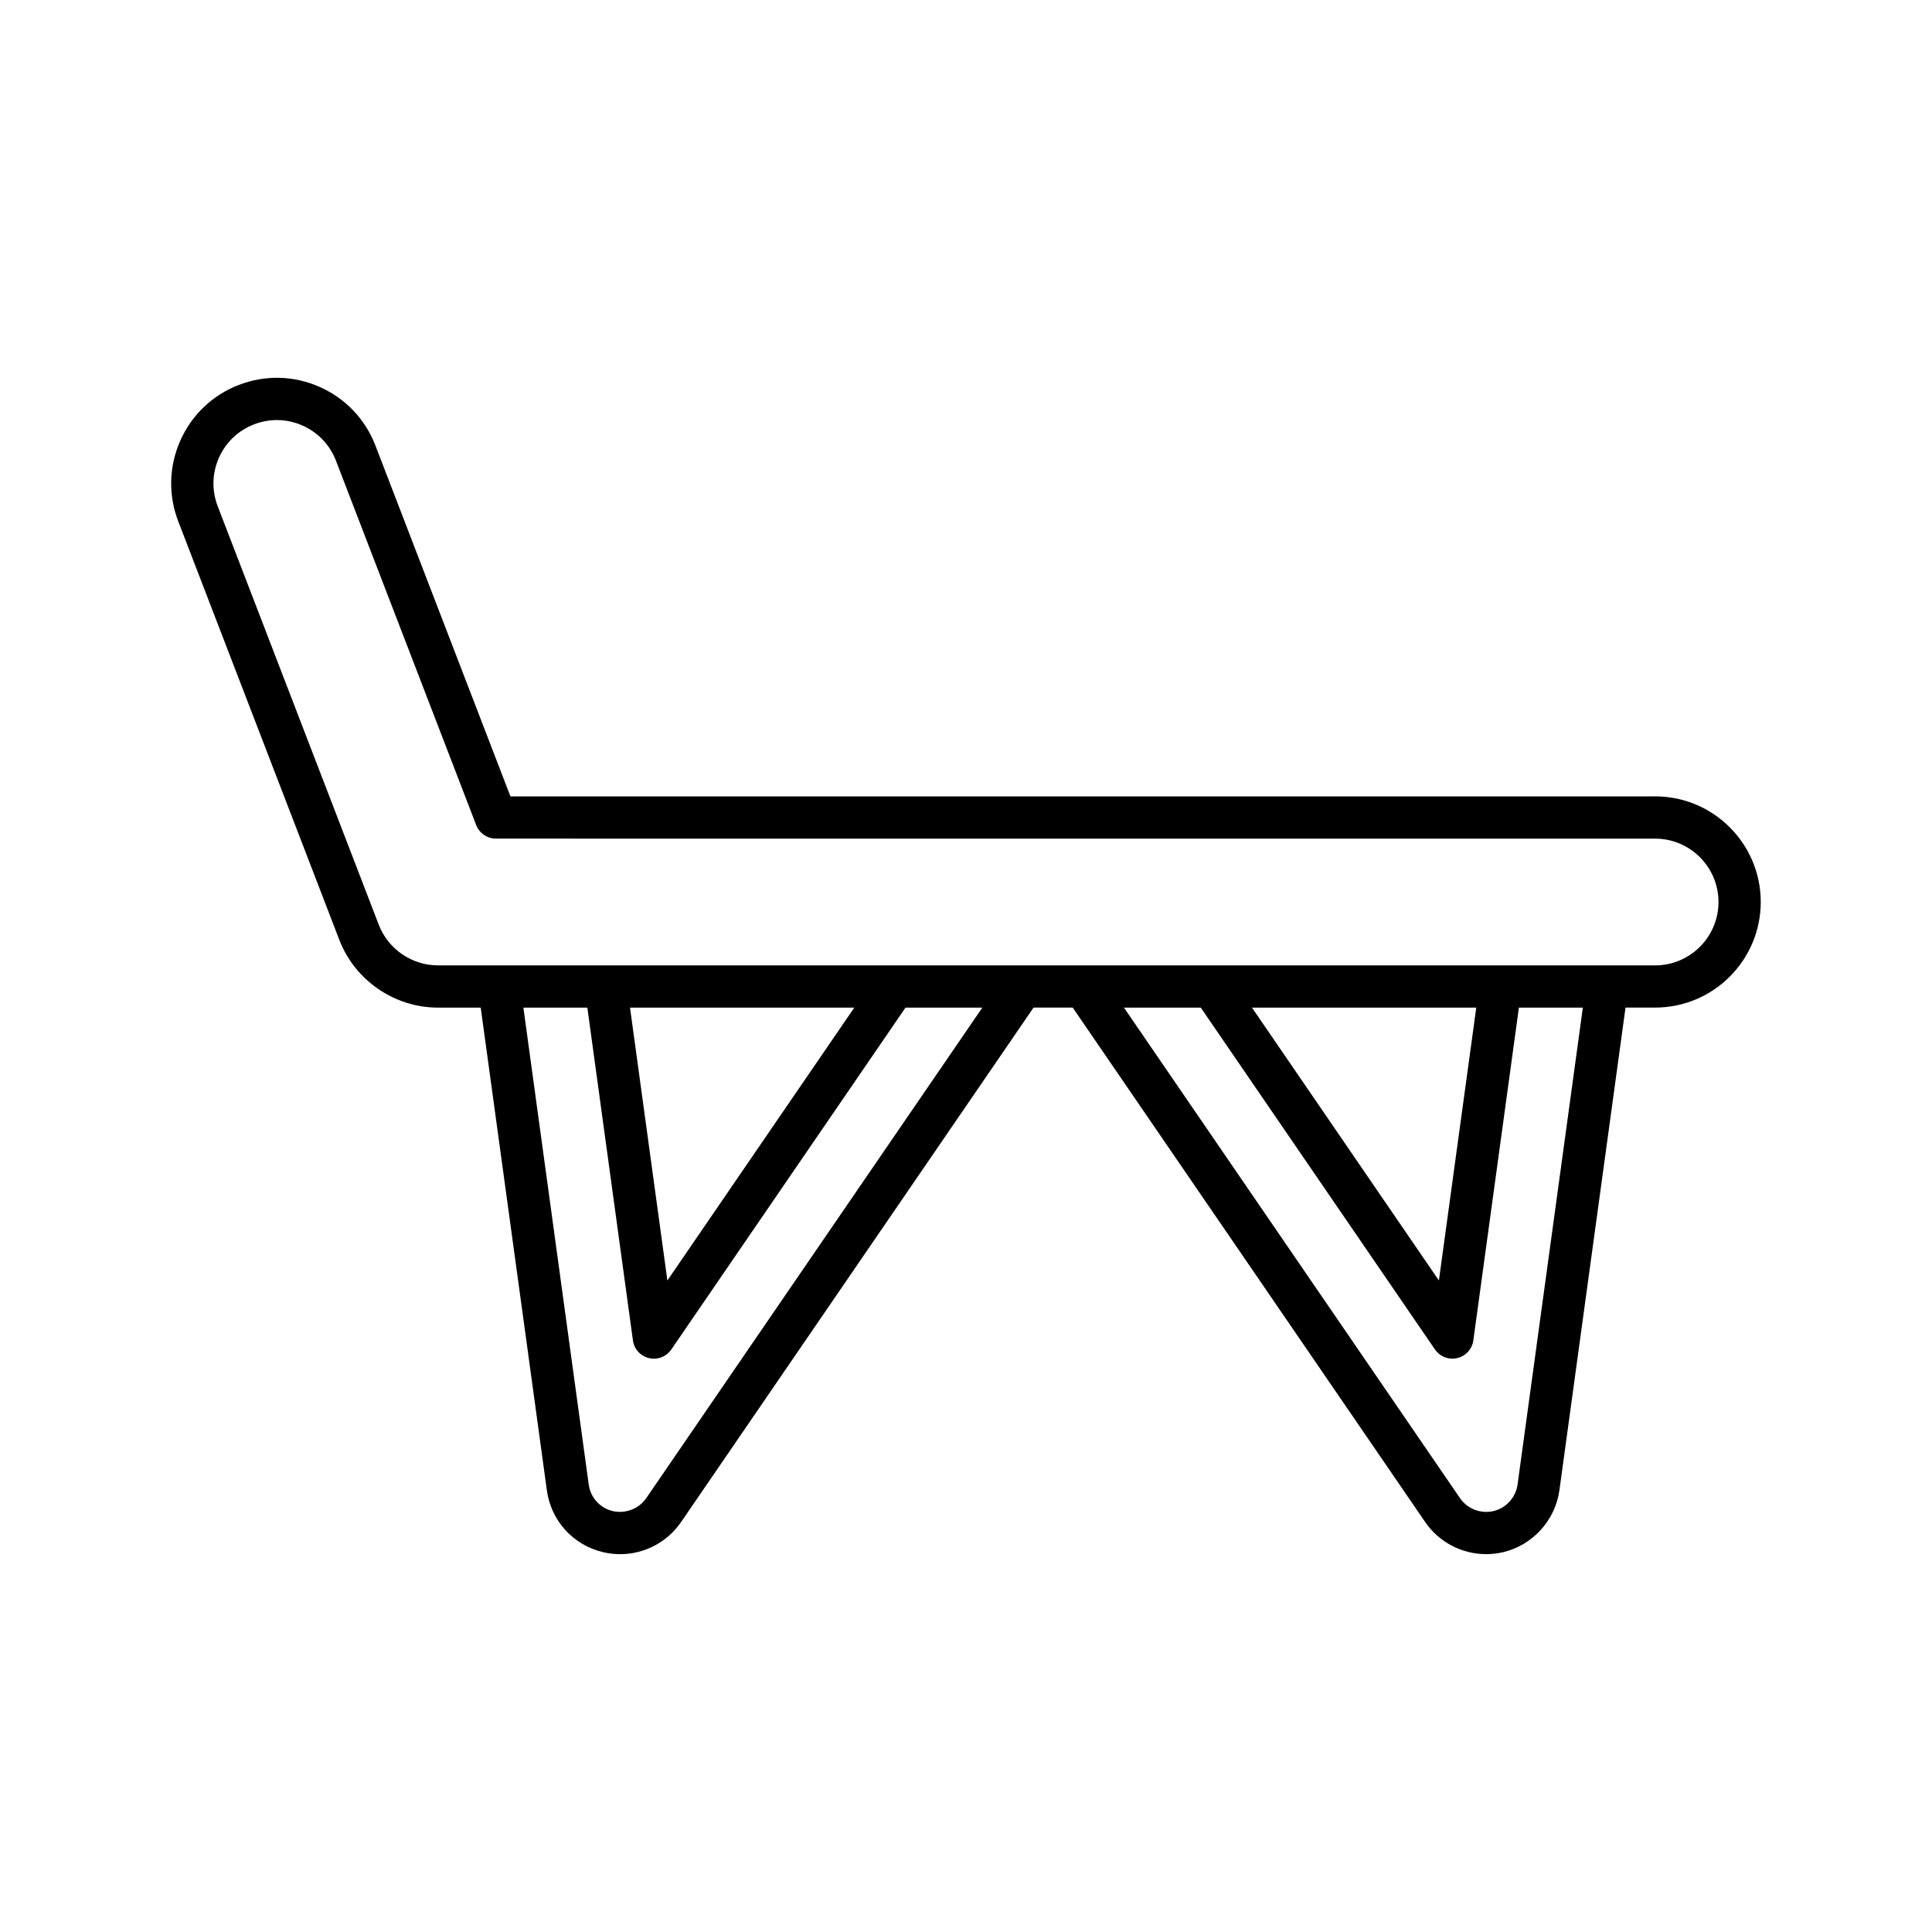 <?xml version="1.0" encoding="UTF-8"?>
<!-- Uploaded to: ICON Repo, www.svgrepo.com, Generator: ICON Repo Mixer Tools -->
<svg fill="#000000" width="800px" height="800px" version="1.1" viewBox="144 144 512 512" xmlns="http://www.w3.org/2000/svg">
 <path d="m582.63 355.05h-303.36l-35.781-92.977c-2.684-6.977-7.926-12.492-14.762-15.527-6.828-3.039-14.434-3.227-21.418-0.543-6.977 2.684-12.492 7.926-15.523 14.758-3.035 6.832-3.227 14.441-0.543 21.414l42.684 110.91c4.129 10.73 14.625 17.941 26.121 17.941h11.344l17.531 127.91c1.109 8.086 6.953 14.523 14.906 16.41 1.477 0.348 2.992 0.523 4.5 0.523 6.469 0 12.508-3.184 16.164-8.516l93.406-136.33h10.379l93.398 136.32c3.656 5.336 9.699 8.52 16.164 8.52 1.504 0 3.019-0.176 4.516-0.523 7.816-1.852 13.809-8.449 14.902-16.41l17.52-127.91h7.848c15.434 0 27.988-12.559 27.988-27.988 0-15.434-12.555-27.988-27.988-27.988zm-267.37 185.98c-1.93 2.816-5.531 4.195-8.855 3.426-3.406-0.805-5.91-3.566-6.387-7.031l-17.316-126.39h16.953l12.078 88.195c0.316 2.293 2.008 4.156 4.258 4.688 0.434 0.102 0.863 0.148 1.289 0.148 1.82 0 3.559-0.887 4.621-2.434l62.066-90.598h20.359zm-4.301-130h59.438l-49.535 72.309zm235.21 126.39c-0.469 3.414-3.039 6.238-6.375 7.031-3.391 0.789-6.949-0.598-8.879-3.426l-89.059-130h20.359l62.066 90.598c1.059 1.547 2.801 2.434 4.621 2.434 0.426 0 0.859-0.051 1.289-0.148 2.254-0.531 3.941-2.394 4.258-4.688l12.078-88.195h16.945zm-70.383-126.39h59.438l-9.902 72.309zm106.84-11.195h-322.58c-6.898 0-13.195-4.324-15.668-10.766l-42.684-110.91c-1.613-4.184-1.496-8.746 0.324-12.848 1.82-4.102 5.129-7.242 9.316-8.855 1.957-0.754 4-1.133 6.039-1.133 2.312 0 4.625 0.488 6.805 1.457 4.102 1.82 7.25 5.129 8.855 9.316l37.164 96.562c0.832 2.16 2.91 3.586 5.227 3.586l307.2 0.008c9.262 0 16.793 7.531 16.793 16.793 0 9.262-7.531 16.793-16.793 16.793z"/>
</svg>
